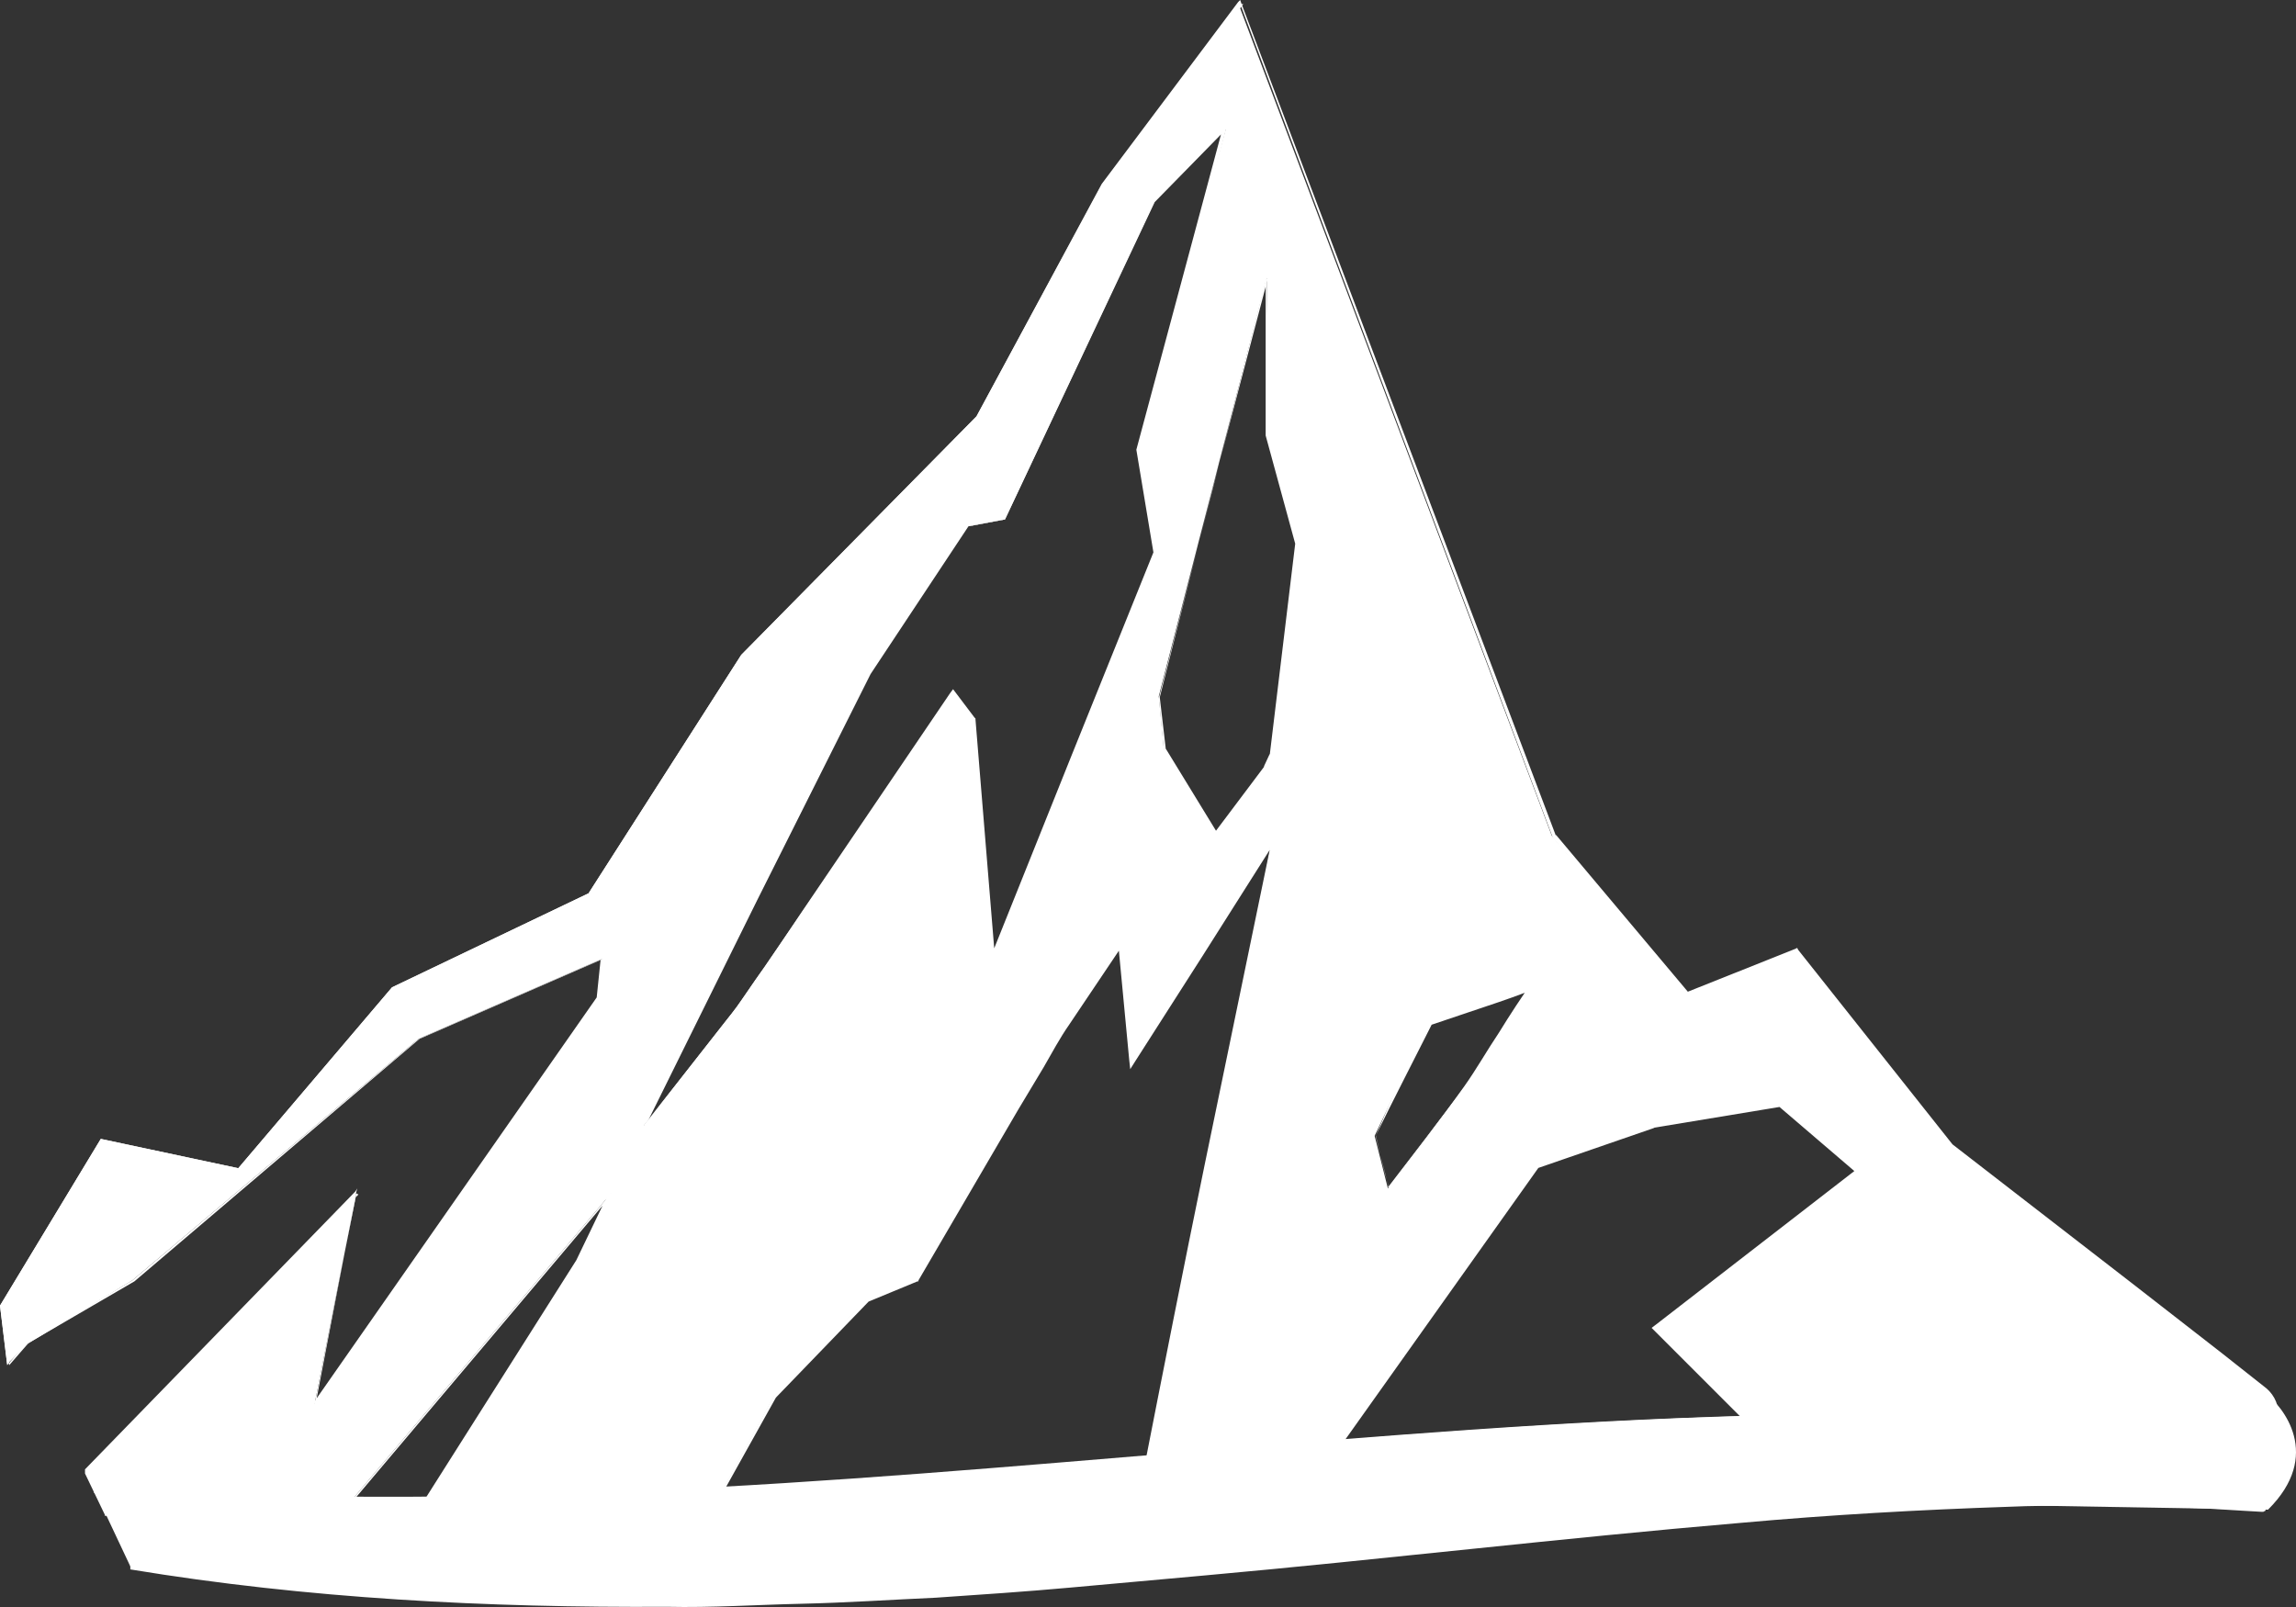 <svg width="80" height="56" viewBox="0 0 80 56" fill="none" xmlns="http://www.w3.org/2000/svg">
<rect x="0" y="0" width="80" height="56" fill="#333333" stroke="none"/>
<path fill-rule="evenodd" clip-rule="evenodd" d="M44.278 29.511L39.985 51.379L39.523 52.295H45.164L53.573 40.462L57.653 39.054L62.123 38.314L64.962 40.744L57.866 46.273L62.443 50.851L62.939 52.33L79.025 52.608C80.93 50.718 79.579 49.02 78.869 48.492L67.906 40.005L62.514 33.138L58.717 34.652L54.07 29.123L43.142 0.106L38.388 6.444L34.024 14.509L25.828 22.82L20.507 31.13L13.659 34.406L8.302 40.709L3.512 39.688L0 45.498L0.248 47.541L0.952 46.832L4.612 44.618L14.582 36.202L20.968 33.419L20.826 34.793L10.963 48.914L12.418 41.589L3.264 51.133L3.69 52.788L12.24 52.295L21.287 41.589L20.152 43.949L14.866 52.295H24.977L26.964 48.668L30.192 45.287L31.895 44.583L36.898 36.061L39.062 32.821L39.452 36.941L44.278 29.511ZM45.271 18.946L44.384 26.306L44.171 26.764L42.326 29.088L40.552 26.095L40.375 24.263L44.136 9.684L44.171 15.143L45.271 18.946ZM39.701 15.671L40.233 19.263L34.45 33.736L33.776 25.073L33.137 24.228L25.687 35.075L22.423 39.23L30.299 23.489L33.705 18.347L35.017 18.101L40.233 7.008L42.716 4.472L39.701 15.671ZM49.777 35.603L53.502 34.265L51.125 37.751L48.358 41.413L47.896 39.582L49.777 35.603Z" fill="white"/>
<path d="M44.348 29.37L42.291 40.357C41.617 44.054 40.907 47.717 40.162 51.414V51.45V51.485L39.701 52.401L39.559 52.154H45.2L45.058 52.224L53.431 40.392L53.467 40.357L53.502 40.322L57.582 38.913L62.052 38.138H62.123L62.194 38.209L65.033 40.639L65.21 40.779L65.033 40.92L57.937 46.449V46.203L62.514 50.781L62.549 50.816V50.851L63.046 52.33L62.868 52.224L70.745 51.168L74.683 50.64L76.67 50.358L77.663 50.217L78.16 50.147C78.337 50.111 78.479 50.111 78.585 50.041C78.834 49.935 79.011 49.689 79.082 49.407C79.118 49.126 79.011 48.844 78.798 48.668L77.237 47.435L74.115 45.005L67.835 40.04L62.478 33.243L62.62 33.279L58.824 34.793L58.753 34.828L58.717 34.758L54.105 29.194L43.213 0.141H43.32L38.565 6.48L34.166 14.544L25.899 22.855L20.578 31.166L13.73 34.441L8.373 40.744L3.583 39.723L0.071 45.533L0.319 47.576L0.993 46.801L4.683 44.653L14.617 36.202L21.003 33.419H21.039V33.455L20.897 34.828L10.998 48.914L10.928 49.055L10.963 48.914L12.418 41.589L12.489 41.625L3.335 51.203V51.168L3.761 52.823L3.725 52.788L12.276 52.295H12.24L21.287 41.589L21.571 41.237L21.394 41.625L20.258 43.984L14.972 52.33L14.937 52.224H25.048L24.977 52.26L26.964 48.633L30.192 45.252L31.895 44.547L31.86 44.583L35.337 38.631L36.188 37.152C36.472 36.659 36.756 36.166 37.075 35.673L38.956 32.786L39.133 32.539L39.169 32.856L39.559 36.976L39.346 36.941C40.162 35.708 40.978 34.441 41.83 33.173L44.348 29.37ZM44.242 29.616L41.9 33.314C41.12 34.546 40.339 35.744 39.559 36.976L39.381 37.258L39.346 36.941L38.956 32.821L39.169 32.856L37.253 35.708C36.933 36.166 36.65 36.694 36.366 37.188L35.479 38.666L32.002 44.618V44.653H31.966L30.263 45.358L30.299 45.322L27.035 48.703L25.012 52.33L24.977 52.365H24.942H14.83H14.724L14.795 52.26L20.081 43.914L21.216 41.554L21.323 41.625L12.276 52.33H12.24L3.69 52.823H3.654V52.788L2.962 51.348V51.203L12.382 41.519L12.453 41.413L12.418 41.519L10.998 48.914L10.928 48.879L20.791 34.758L20.933 33.384L20.968 33.419L14.582 36.202L4.612 44.618L0.922 46.801L0.248 47.576V47.541L0 45.498L3.512 39.688L8.302 40.709L13.659 34.406L20.507 31.13L25.828 22.82L34.024 14.509L38.388 6.409L43.142 0.07L43.213 0L43.249 0.106L54.212 29.123V29.088L58.859 34.617L58.753 34.581L62.549 33.067L62.62 33.032L62.656 33.102L68.048 39.899L68.013 39.864L74.293 44.724L77.415 47.153L78.976 48.386C79.26 48.633 79.437 49.02 79.366 49.407C79.331 49.795 79.082 50.111 78.727 50.288C78.55 50.358 78.373 50.393 78.195 50.393L77.698 50.464L76.705 50.605L74.718 50.886L70.78 51.414L62.904 52.506L62.762 52.541L62.726 52.401L62.23 50.922L62.265 50.992L57.688 46.414L57.547 46.273L57.688 46.167L64.784 40.674V40.956L61.946 38.526L62.088 38.561L57.617 39.3H57.653L53.573 40.709L53.644 40.639L45.235 52.471L45.2 52.541H45.129H39.488H39.204L39.346 52.295L39.807 51.414V51.45C40.517 47.822 41.226 44.231 41.971 40.603L44.242 29.616Z" fill="white"/>
<path d="M45.377 18.911L44.561 26.306V26.341V26.376L44.349 26.834V26.869L42.468 29.158L42.362 29.264L42.291 29.158L40.552 26.165L40.375 24.334L42.255 17.044L44.1 9.755L44.136 9.543V9.755L44.242 15.213V15.178L45.377 18.911ZM45.129 18.946L44.1 15.178V9.72H44.171L42.255 17.009L40.41 24.299L40.623 26.13V26.095L42.433 29.053H42.291L44.065 26.693L44.029 26.729L44.242 26.271V26.306L45.129 18.946Z" fill="white"/>
<path d="M39.843 15.671L40.375 19.228V19.263V19.298L37.501 26.552L36.046 30.18L34.592 33.807L34.308 34.511L34.272 33.772L33.669 25.109L33.705 25.179L33.102 24.299H33.279L28.028 31.87L26.68 33.772C26.219 34.406 25.828 35.039 25.332 35.638L22.422 39.23L22.316 39.371L22.387 39.23L26.325 31.377L30.228 23.489L33.634 18.347L34.947 18.101L34.911 18.136L40.162 6.973L42.61 4.437L42.787 4.261L42.716 4.508L39.843 15.671ZM39.594 15.671L42.61 4.437L42.716 4.508L40.233 7.043L35.017 18.101L33.705 18.347H33.74L30.334 23.489L26.396 31.342L22.494 39.23L22.458 39.195L25.296 35.568C25.793 34.969 26.183 34.3 26.645 33.701L27.922 31.799L33.102 24.158L33.208 24.017L33.315 24.158L33.953 25.003L33.989 25.038V25.073L34.698 33.736L34.379 33.701L35.834 30.074L37.288 26.447L40.197 19.228V19.298L39.594 15.671Z" fill="white"/>
<path d="M49.706 35.532C50.309 35.286 50.948 35.039 51.551 34.793C52.19 34.582 52.828 34.335 53.467 34.124L53.964 33.948L53.68 34.37C53.254 34.969 52.828 35.568 52.367 36.166C51.941 36.765 51.516 37.364 51.054 37.927C50.132 39.054 49.245 40.251 48.393 41.413C48.252 40.815 48.074 40.181 47.932 39.582C48.5 38.244 49.103 36.906 49.706 35.532ZM49.883 35.709C49.245 36.976 48.571 38.279 47.932 39.582V39.547C48.074 40.146 48.216 40.779 48.393 41.378H48.358C49.245 40.216 50.167 39.054 51.019 37.857C51.445 37.258 51.799 36.624 52.225 35.99C52.615 35.356 53.006 34.758 53.431 34.159L53.609 34.406C53.006 34.652 52.403 34.863 51.764 35.075C51.125 35.286 50.522 35.497 49.883 35.709Z" fill="white"/>
<path fill-rule="evenodd" clip-rule="evenodd" d="M4.541 54.584C31.399 58.775 58.504 51.062 78.621 52.612C79.26 52.647 78.302 52.365 78.905 52.436L79.366 51.661L79.792 50.569C79.26 50.428 80.076 50.64 79.508 50.499C58.824 46.484 29.554 53.915 3.264 51.872" fill="white"/>
<path d="M4.541 54.444C10.714 55.359 16.959 55.676 23.203 55.641C24.764 55.676 26.325 55.57 27.886 55.535C29.447 55.5 31.008 55.394 32.569 55.324C34.13 55.253 35.691 55.148 37.253 55.007C38.814 54.901 40.375 54.76 41.936 54.62C48.145 54.091 54.353 53.387 60.598 52.894C63.72 52.648 66.842 52.471 69.964 52.366C70.745 52.331 71.525 52.331 72.306 52.331H74.647C75.428 52.366 76.208 52.401 76.989 52.436L78.16 52.507L78.727 52.542H78.798C78.834 52.542 78.834 52.542 78.834 52.542C78.834 52.542 78.763 52.507 78.727 52.471C78.727 52.436 78.692 52.471 78.656 52.401L78.692 52.366C78.692 52.366 78.692 52.366 78.727 52.366H78.763C78.798 52.366 78.869 52.366 78.905 52.366H78.869L79.33 51.591L79.756 50.499V50.535L79.614 50.499H79.579C79.579 50.535 79.579 50.429 79.579 50.464H79.614H79.685H79.721C79.721 50.429 79.721 50.535 79.721 50.499H79.685H79.614L79.472 50.464L78.869 50.358L77.698 50.182C76.918 50.077 76.102 49.901 75.321 49.83L72.944 49.619C72.164 49.548 71.348 49.443 70.532 49.443L68.119 49.337C67.729 49.337 67.303 49.302 66.913 49.302H65.707C64.11 49.302 62.513 49.302 60.881 49.372C54.46 49.548 48.074 50.112 41.687 50.64C35.301 51.168 28.915 51.732 22.493 52.049C16.107 52.366 9.65 52.471 3.264 52.014L3.299 51.767C9.686 52.295 16.107 52.225 22.493 51.943C28.915 51.661 35.301 51.098 41.687 50.57C48.074 50.041 54.46 49.513 60.881 49.337C62.478 49.267 64.075 49.302 65.707 49.302H66.913C67.303 49.302 67.729 49.337 68.119 49.337L70.532 49.443C71.348 49.443 72.128 49.548 72.944 49.619L75.357 49.83C76.137 49.936 76.953 50.077 77.734 50.182L78.94 50.358L79.543 50.464L79.685 50.499H79.756H79.792C79.792 50.499 79.792 50.57 79.792 50.535H79.756H79.685H79.65C79.65 50.535 79.65 50.464 79.65 50.499H79.685L79.827 50.535H79.862V50.57L79.437 51.661L78.976 52.471C78.94 52.471 78.869 52.471 78.834 52.471C78.763 52.471 78.798 52.436 78.834 52.507C78.869 52.542 78.905 52.542 78.94 52.612C78.94 52.683 78.869 52.648 78.869 52.683C78.834 52.683 78.834 52.683 78.798 52.683L78.195 52.648L77.024 52.577C76.244 52.542 75.463 52.507 74.683 52.471H72.341C71.561 52.471 70.78 52.471 69.999 52.507C66.877 52.612 63.755 52.788 60.633 53.07C54.424 53.598 48.215 54.338 41.971 54.901C40.41 55.042 38.849 55.183 37.288 55.324C35.727 55.465 34.166 55.57 32.605 55.676C31.044 55.746 29.483 55.852 27.922 55.887C26.361 55.922 24.799 56.028 23.238 55.993C16.994 56.028 10.714 55.711 4.541 54.69V54.444Z" fill="white"/>
</svg>
